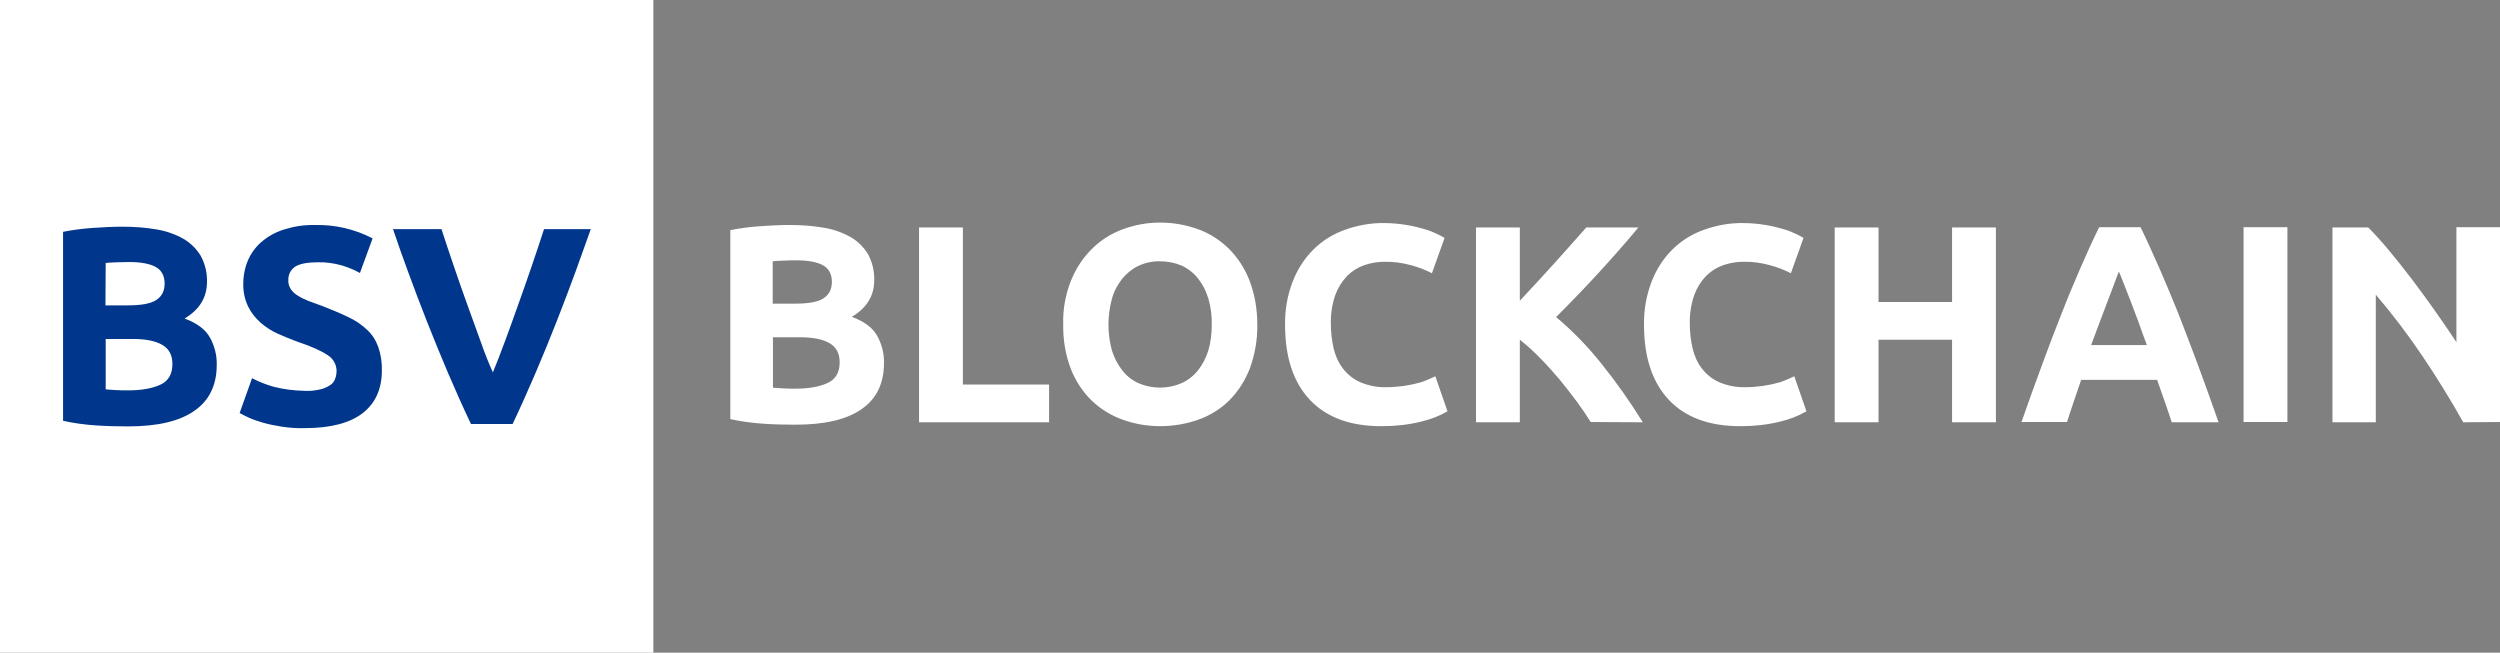 <?xml version="1.0" encoding="utf-8"?>
<!-- Generator: Adobe Illustrator 25.2.1, SVG Export Plug-In . SVG Version: 6.00 Build 0)  -->
<svg version="1.1" id="_4" xmlns="http://www.w3.org/2000/svg" xmlns:xlink="http://www.w3.org/1999/xlink" x="0px" y="0px"
	 viewBox="0 0 1026.6 268" style="enable-background:new 0 0 1026.6 268;" xml:space="preserve">
<rect x="0" y="0" width="1026.6" height="268" fill="#808080" stroke="none"/>
<style type="text/css">
	.st0{fill-rule:evenodd;clip-rule:evenodd;fill:#FFFFFF;}
	.st1{fill-rule:evenodd;clip-rule:evenodd;fill:#00368C;}
</style>
<path class="st0" d="M0,0h268.3v268H0V0z"/>
<path id="BSV" class="st1" d="M79.8,168.7c6.1-4.2,9.2-10.5,9.2-18.9c0.1-3.9-0.9-7.8-2.8-11.2c-1.8-3.3-5.3-5.9-10.4-7.8
	c6.2-3.7,9.2-8.7,9.2-15.1c0.1-3.7-0.8-7.4-2.6-10.7c-1.8-2.9-4.2-5.3-7.2-7c-3.4-1.9-7.2-3.2-11-3.8c-4.6-0.8-9.3-1.1-14-1.1
	c-3.8,0-7.8,0.2-12.2,0.5c-4.1,0.3-8.1,0.8-12.1,1.6v77.6c4.5,1,9,1.6,13.6,1.9c4.3,0.3,8.7,0.4,13.1,0.4
	C64.6,175.1,73.7,173,79.8,168.7z M54.7,139.2c5.2,0,9.1,0.8,11.9,2.4c2.8,1.6,4.2,4.2,4.2,7.9c0,4.2-1.7,7-5,8.5s-7.7,2.3-13,2.3
	c-1.8,0-3.5,0-5.1-0.1c-1.5-0.1-3-0.2-4.3-0.3v-20.7L54.7,139.2L54.7,139.2z M43.4,108c1.4-0.2,3-0.2,4.7-0.3c1.8,0,3.4-0.1,5-0.1
	c4.8,0,8.4,0.7,10.8,2s3.7,3.6,3.7,6.8c0,3.2-1.2,5.4-3.6,6.9s-6.3,2.1-11.9,2.1h-8.8L43.4,108L43.4,108z M112.3,158.8
	c-3.1-0.9-6-2-8.8-3.5l-5.1,14.3c1.3,0.7,2.6,1.4,4,2c1.8,0.8,3.7,1.4,5.7,2c2.5,0.7,5,1.2,7.6,1.6c3.2,0.5,6.4,0.7,9.6,0.6
	c10.5,0,18.4-2.1,23.7-6.2c5.2-4.1,7.8-9.9,7.8-17.4c0.1-3.3-0.4-6.7-1.5-9.8c-1-2.7-2.5-5.1-4.6-7c-2.3-2.2-4.9-3.9-7.7-5.2
	c-3.1-1.5-6.7-3-10.8-4.6c-2-0.7-3.8-1.4-5.5-2c-1.5-0.6-3-1.3-4.4-2.2c-1.2-0.7-2.2-1.6-2.9-2.7c-0.7-1.1-1.1-2.4-1-3.7
	c-0.1-2.2,1-4.3,2.8-5.5c1.9-1.2,5-1.8,9.3-1.8c3.3-0.1,6.7,0.4,9.9,1.3c2.6,0.8,5.1,1.8,7.4,3.1l5.2-14.2
	c-7.3-3.8-15.4-5.7-23.7-5.5c-4.1-0.1-8.3,0.5-12.2,1.7c-3.4,1-6.5,2.6-9.2,4.8c-2.5,2-4.5,4.6-5.9,7.6c-1.4,3.1-2.1,6.5-2.1,10
	c-0.1,3.2,0.6,6.5,2,9.4c1.2,2.5,3,4.7,5.1,6.6c2.1,1.8,4.5,3.4,7,4.5c2.6,1.2,5.2,2.2,7.8,3.2c6,2,10.2,3.9,12.7,5.6
	c2.3,1.4,3.7,3.9,3.7,6.5c0,1.1-0.2,2.3-0.6,3.3c-0.4,1.1-1.1,2-2.1,2.6c-1.2,0.8-2.6,1.4-4,1.7c-2.1,0.5-4.2,0.7-6.3,0.6
	C120.8,160.4,116.5,159.9,112.3,158.8L112.3,158.8z M210.5,174.1c3.2-6.7,6.3-13.7,9.4-20.9c3.1-7.2,6-14.4,8.8-21.5
	c2.8-7.1,5.3-13.8,7.7-20.3c2.3-6.5,4.4-12.2,6.2-17.3h-19.2c-1.5,4.7-3.2,9.7-5,15c-1.8,5.3-3.7,10.7-5.6,16
	c-1.9,5.3-3.7,10.4-5.5,15.2c-1.8,4.9-3.4,9-4.9,12.6c-1.6-3.5-3.3-7.7-5-12.6l-5.5-15.2c-1.9-5.3-3.8-10.6-5.6-16
	c-1.8-5.3-3.5-10.3-5-15h-19.9c1.7,5.1,3.7,10.8,6.1,17.3s4.9,13.2,7.7,20.3c2.8,7.1,5.7,14.2,8.8,21.5c3.1,7.2,6.2,14.2,9.4,20.9
	L210.5,174.1L210.5,174.1z"/>
<path id="BLOCKCHAIN" class="st0" d="M353.8,168c6.1-4.2,9.2-10.5,9.2-18.9c0.1-3.9-0.9-7.8-2.8-11.2c-1.8-3.3-5.3-5.9-10.4-7.8
	c6.2-3.7,9.2-8.7,9.2-15.1c0.1-3.7-0.8-7.4-2.6-10.7c-1.8-2.9-4.2-5.3-7.2-7c-3.4-1.9-7.2-3.2-11-3.8c-4.6-0.8-9.3-1.1-14-1.1
	c-3.8,0-7.8,0.2-12.2,0.5c-4.1,0.3-8.1,0.8-12.1,1.6v77.6c4.5,1,9,1.6,13.6,1.9c4.3,0.3,8.7,0.4,13.1,0.4
	C338.6,174.4,347.7,172.3,353.8,168z M328.7,138.5c5.2,0,9.1,0.8,11.9,2.4c2.8,1.6,4.2,4.2,4.2,7.9c0,4.2-1.7,7-5,8.5
	c-3.3,1.5-7.7,2.3-13,2.3c-1.8,0-3.5,0-5.1-0.1s-3-0.2-4.3-0.3v-20.7L328.7,138.5L328.7,138.5z M317.4,107.3c1.4-0.2,3-0.2,4.7-0.3
	s3.4-0.1,5-0.1c4.8,0,8.4,0.7,10.8,2s3.7,3.6,3.7,6.8c0,3.2-1.2,5.4-3.6,6.9s-6.3,2.1-11.9,2.1h-8.8V107.3z M395.4,157.9V93.4h-18
	v80h53.4v-15.5H395.4L395.4,157.9z M456.6,122.7c0.8-3,2.3-5.8,4.2-8.2c1.8-2.2,4.1-4.1,6.6-5.3c2.8-1.3,5.9-2,9-1.9
	c3.1,0,6.1,0.6,8.9,1.8c2.6,1.2,4.9,3,6.7,5.3c1.9,2.4,3.3,5.2,4.2,8.2c1,3.5,1.5,7.1,1.4,10.7c0,3.6-0.4,7.2-1.4,10.6
	c-0.9,2.9-2.3,5.7-4.2,8.1c-1.8,2.3-4.1,4.1-6.7,5.3c-5.7,2.5-12.2,2.5-17.9,0c-2.6-1.2-4.9-3-6.6-5.3c-1.9-2.4-3.3-5.2-4.2-8.1
	C454.7,137,454.7,129.7,456.6,122.7L456.6,122.7z M513.1,115.2c-1.9-4.9-4.8-9.4-8.5-13.1c-3.6-3.5-7.9-6.3-12.7-8
	c-5-1.8-10.2-2.7-15.5-2.7c-5.2,0-10.3,0.9-15.2,2.7c-4.7,1.7-9.1,4.4-12.7,8c-3.8,3.7-6.7,8.2-8.7,13.1c-2.3,5.8-3.4,11.9-3.2,18.1
	c-0.1,6.2,0.9,12.3,3.1,18.1c1.9,4.9,4.8,9.4,8.5,13c3.6,3.5,8,6.2,12.7,7.9c5,1.8,10.2,2.7,15.5,2.7c5.4,0,10.7-0.9,15.8-2.7
	c4.7-1.7,9.1-4.4,12.6-7.9c3.7-3.7,6.5-8.2,8.4-13c2.1-5.8,3.2-11.9,3.1-18.1C516.3,127.1,515.3,121,513.1,115.2L513.1,115.2z
	 M583.7,173.1c3.8-0.9,7.4-2.3,10.7-4.2l-5-14.4c-1,0.5-2.1,1-3.3,1.5c-1.4,0.6-2.8,1.1-4.3,1.4c-1.8,0.5-3.7,0.8-5.5,1.1
	c-2.3,0.3-4.7,0.5-7,0.5c-3.6,0.1-7.3-0.6-10.6-2c-2.8-1.2-5.2-3.1-7.1-5.5c-1.9-2.4-3.2-5.3-3.9-8.2c-0.8-3.4-1.2-6.8-1.2-10.3
	c-0.1-4,0.5-8,1.8-11.8c1.1-3,2.7-5.6,4.9-7.9c2-2,4.4-3.5,7-4.4c2.6-0.9,5.4-1.4,8.1-1.4c3.8-0.1,7.5,0.4,11.1,1.4
	c3,0.8,5.9,1.9,8.6,3.3l5.2-14.5c-0.6-0.4-1.6-0.9-3-1.6c-1.7-0.8-3.4-1.5-5.2-2c-2.4-0.7-4.8-1.3-7.3-1.7c-3-0.5-6.1-0.8-9.2-0.8
	c-5.5-0.1-11.1,0.9-16.3,2.8c-4.8,1.7-9.3,4.5-12.9,8.1c-3.7,3.7-6.6,8.2-8.5,13.2c-2.2,5.7-3.2,11.7-3.1,17.7
	c0,13.3,3.4,23.6,10.2,30.8c6.8,7.2,16.7,10.9,29.7,10.8C573.1,175,578.5,174.4,583.7,173.1L583.7,173.1z M674.6,173.4
	c-5.2-8.4-10.9-16.5-17.1-24.2c-5.5-6.9-11.7-13.3-18.5-19c6.1-6.1,11.9-12.1,17.4-18.1c5.5-6,11-12.2,16.4-18.7h-21.4
	c-4,4.6-8.5,9.5-13.2,14.8c-4.8,5.3-9.5,10.4-14.1,15.3V93.4h-18v80h18v-33.9c2.9,2.3,5.7,4.8,8.3,7.5c2.8,2.8,5.4,5.8,8,8.8
	c2.5,3.1,4.9,6.1,7.1,9.1c2.2,3,4.1,5.8,5.7,8.4L674.6,173.4L674.6,173.4z M731.1,173.1c3.8-0.9,7.4-2.3,10.7-4.2l-5-14.4
	c-1,0.5-2.1,1-3.3,1.5c-1.4,0.6-2.8,1.1-4.3,1.4c-1.8,0.5-3.7,0.8-5.5,1.1c-2.3,0.3-4.7,0.5-7,0.5c-3.6,0.1-7.3-0.6-10.6-2
	c-2.8-1.2-5.2-3.1-7.1-5.5c-1.9-2.4-3.2-5.3-3.9-8.2c-0.8-3.4-1.2-6.8-1.2-10.3c-0.1-4,0.5-8,1.8-11.8c1.1-3,2.7-5.6,4.9-7.9
	c2-2,4.4-3.5,7-4.4c2.6-0.9,5.4-1.4,8.1-1.4c3.8-0.1,7.5,0.4,11.1,1.4c3,0.8,5.9,1.9,8.6,3.3l5.2-14.5c-0.6-0.4-1.6-0.9-3-1.6
	c-1.7-0.8-3.4-1.5-5.2-2c-2.4-0.7-4.8-1.3-7.3-1.7c-3-0.5-6.1-0.8-9.2-0.8c-5.5-0.1-11.1,0.9-16.3,2.8c-4.8,1.7-9.3,4.5-12.9,8.1
	c-3.7,3.7-6.6,8.2-8.5,13.2c-2.2,5.7-3.2,11.7-3.1,17.7c0,13.3,3.4,23.6,10.2,30.8s16.7,10.9,29.7,10.8
	C720.5,175,725.9,174.4,731.1,173.1L731.1,173.1z M801.6,124h-30.2V93.4h-18v80h18v-33.9h30.2v33.9h18v-80h-18V124z M911,173.3
	c-3-8.6-5.9-16.6-8.6-23.9c-2.7-7.3-5.4-14.2-7.9-20.7c-2.6-6.5-5.2-12.6-7.7-18.4c-2.6-5.8-5.1-11.5-7.8-17H862
	c-2.7,5.5-5.3,11.2-7.8,17s-5.1,11.9-7.6,18.4c-2.6,6.5-5.2,13.3-7.9,20.7c-2.7,7.3-5.6,15.3-8.6,23.9h18.7c0.9-2.8,1.8-5.6,2.8-8.5
	c1-2.9,2-5.9,3-8.8h31.2c1,2.9,2,5.8,3.1,8.8c1,2.9,2,5.8,2.9,8.6H911L911,173.3z M872,116.2c0.8,2,1.7,4.3,2.7,6.9
	c1,2.6,2.1,5.5,3.3,8.7c1.1,3.2,2.3,6.5,3.6,9.9h-22.9c1.3-3.4,2.5-6.8,3.7-9.9c1.2-3.2,2.3-6,3.3-8.7c1-2.6,1.9-4.9,2.6-6.9
	s1.4-3.6,1.8-4.7C870.6,112.6,871.2,114.2,872,116.2L872,116.2z M921.3,173.3h18v-80h-18L921.3,173.3L921.3,173.3z M1026.6,173.3
	v-80h-17.9v47.2c-2.8-4.2-5.7-8.5-8.9-13s-6.3-8.8-9.5-13c-3.2-4.2-6.3-8.1-9.4-11.8c-3.1-3.7-5.9-6.8-8.4-9.3h-14.7v80h17.8V121
	c6.9,8.1,13.3,16.5,19.2,25.3c6,8.9,11.6,18,16.7,27.1L1026.6,173.3L1026.6,173.3z"/>
</svg>
